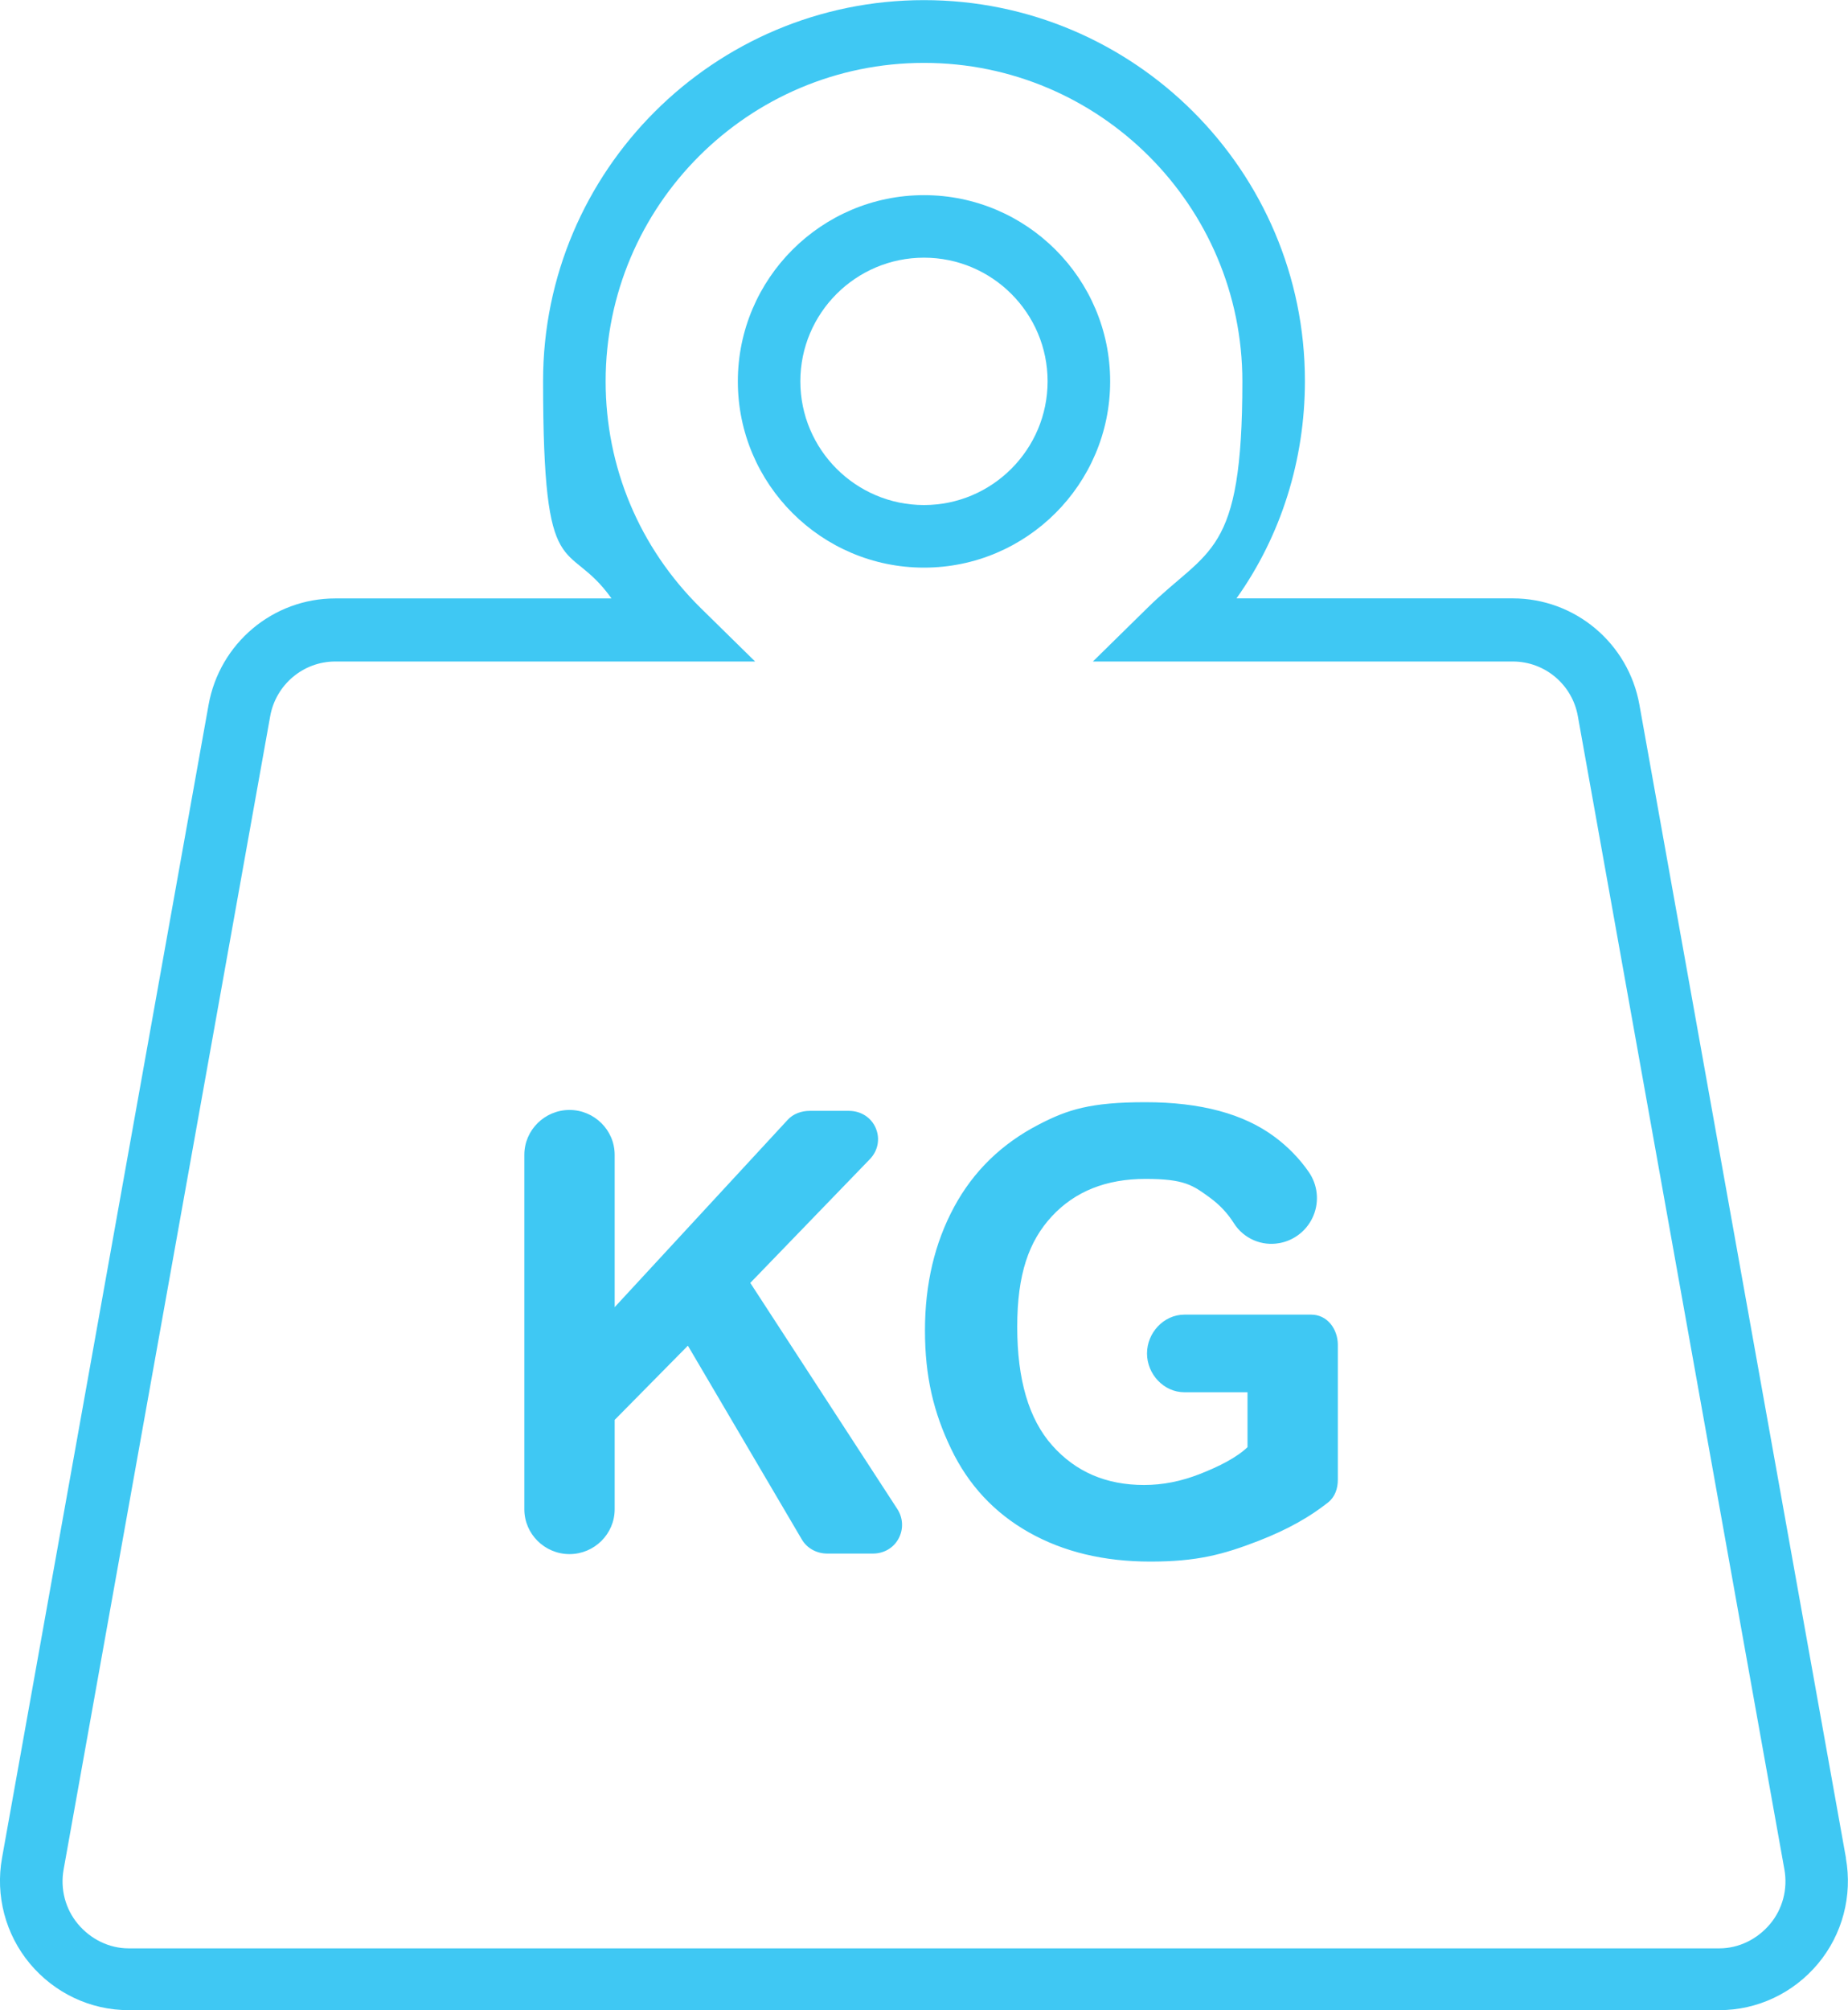 <?xml version="1.0" encoding="UTF-8"?>
<svg xmlns="http://www.w3.org/2000/svg" version="1.1" viewBox="0 0 3048.6 3314.7">
  <defs>
    <style>
      .cls-1 {
        fill: #3fc8f3;
      }
    </style>
  </defs>
  <!-- Generator: Adobe Illustrator 28.7.5, SVG Export Plug-In . SVG Version: 1.2.0 Build 176)  -->
  <g>
    <g id="weight">
      <path class="cls-1" d="M3045.3,3064.2l-340.8-1902.1c-18.1-101.3-106-175.4-208.9-175.4h-455.8c73.4-103,112.9-228.2,112.9-358.5C2152.7,281.8,1870.8.2,1524.3.2s-628.4,281.4-628.4,627.9,39.5,255.7,112.9,358.7h-455.8c-102.9,0-190.7,74.1-208.9,175.4L3.3,3063.9c-11.1,62,5.7,125.9,46.1,174.2,40.4,48.3,99.7,76.6,162.7,76.6h2624.2c63,0,122.3-28.2,162.7-76.5,40.4-48.3,57.2-112,46.1-174.1ZM2920,3172.7c-20.8,24.8-51.3,40.1-83.6,40.1H212.2c-32.4,0-62.8-15.3-83.6-40.1-20.8-24.8-29.4-57.8-23.7-89.7l340.8-1901.9c9.3-52,54.5-90.3,107.3-90.3h692.7l-89.7-88.1c-101.2-99.7-156.9-232.4-156.9-373.9,0-289.6,235.6-525.1,525.2-525.1s525.2,235.6,525.2,525.2-55.7,274.1-156.9,373.8l-89.7,88.1h692.7c52.9,0,98,38,107.3,90l340.8,1902.1c5.7,31.9-2.9,65-23.7,89.8Z"/>
      <path class="cls-1" d="M1831.4,628.9c0-169.3-137.8-307.1-307.1-307.1s-307.1,137.8-307.1,307.1,137.8,307.1,307.1,307.1,307.1-137.8,307.1-307.1ZM1524.3,832.8c-112.5,0-204-91.5-204-204s91.5-203.9,204-203.9,203.9,91.5,203.9,203.9-91.5,204-203.9,204ZM1237.7,2115.5l197.4-204.2c13.3-13.8,17.1-33.5,9.6-51.1-7.5-17.7-24.8-28.4-44.1-28.4h-65c-13.4,0-27.1,4.8-36.1,14.7l-285.5,309v-251.3c0-40.8-33.7-73.9-74.5-73.9s-74.5,33.1-74.5,73.9v584.6c0,40.8,33.7,73.9,74.5,73.9s74.5-33.1,74.5-73.9v-147.4l120.8-122.4,188,319.6c8.6,14.7,24.8,23.2,41.7,23.2h75.8c17.5,0,33.7-9.1,42-24.6,8.4-15.4,7.6-34-1.9-48.7l-242.7-373.1ZM2207,2217.8c0-26.4-17.5-50-43.9-50h-209.2c-34.1,0-61.7,29.9-61.7,64s27.6,64,61.7,64h104.1v90.5c-18,17.3-47.3,32-78.4,44.2-31.1,12.2-61.3,18.2-92.3,18.2-62.6,0-112.8-21.7-151.5-65.2-38.7-43.5-57.7-108.7-57.7-195.6s19.2-141.4,57.3-182.4c38.1-41,89.6-61.5,154.2-61.5s78.2,10.4,106.7,31.2c15.8,11.6,28.9,25.5,39.1,41.7,16,25.4,45.9,38.5,75.4,32.9h.2c25.2-4.7,46.2-21.9,55.9-45.6,9.7-23.7,6.7-50.7-7.9-71.7-15.3-22-34-41.3-56.2-57.8-51.1-38.1-122.2-57.2-213.1-57.2s-128.4,12.2-175.4,36.5c-61.6,31.7-108.4,77.1-140.4,136.4-32,59.3-48,127.1-48,203.4s14.3,135.3,43,195.1c28.6,59.8,71.5,105.8,128.4,137.9,57,32.2,123.7,48.2,200.4,48.2s119.8-11.4,178.6-34.2c48.2-18.7,85.2-39.9,114.7-63.4,11.4-9.1,16-22.9,16-37.4h0v-222.3h0Z"/>
    </g>
  </g>
</svg>